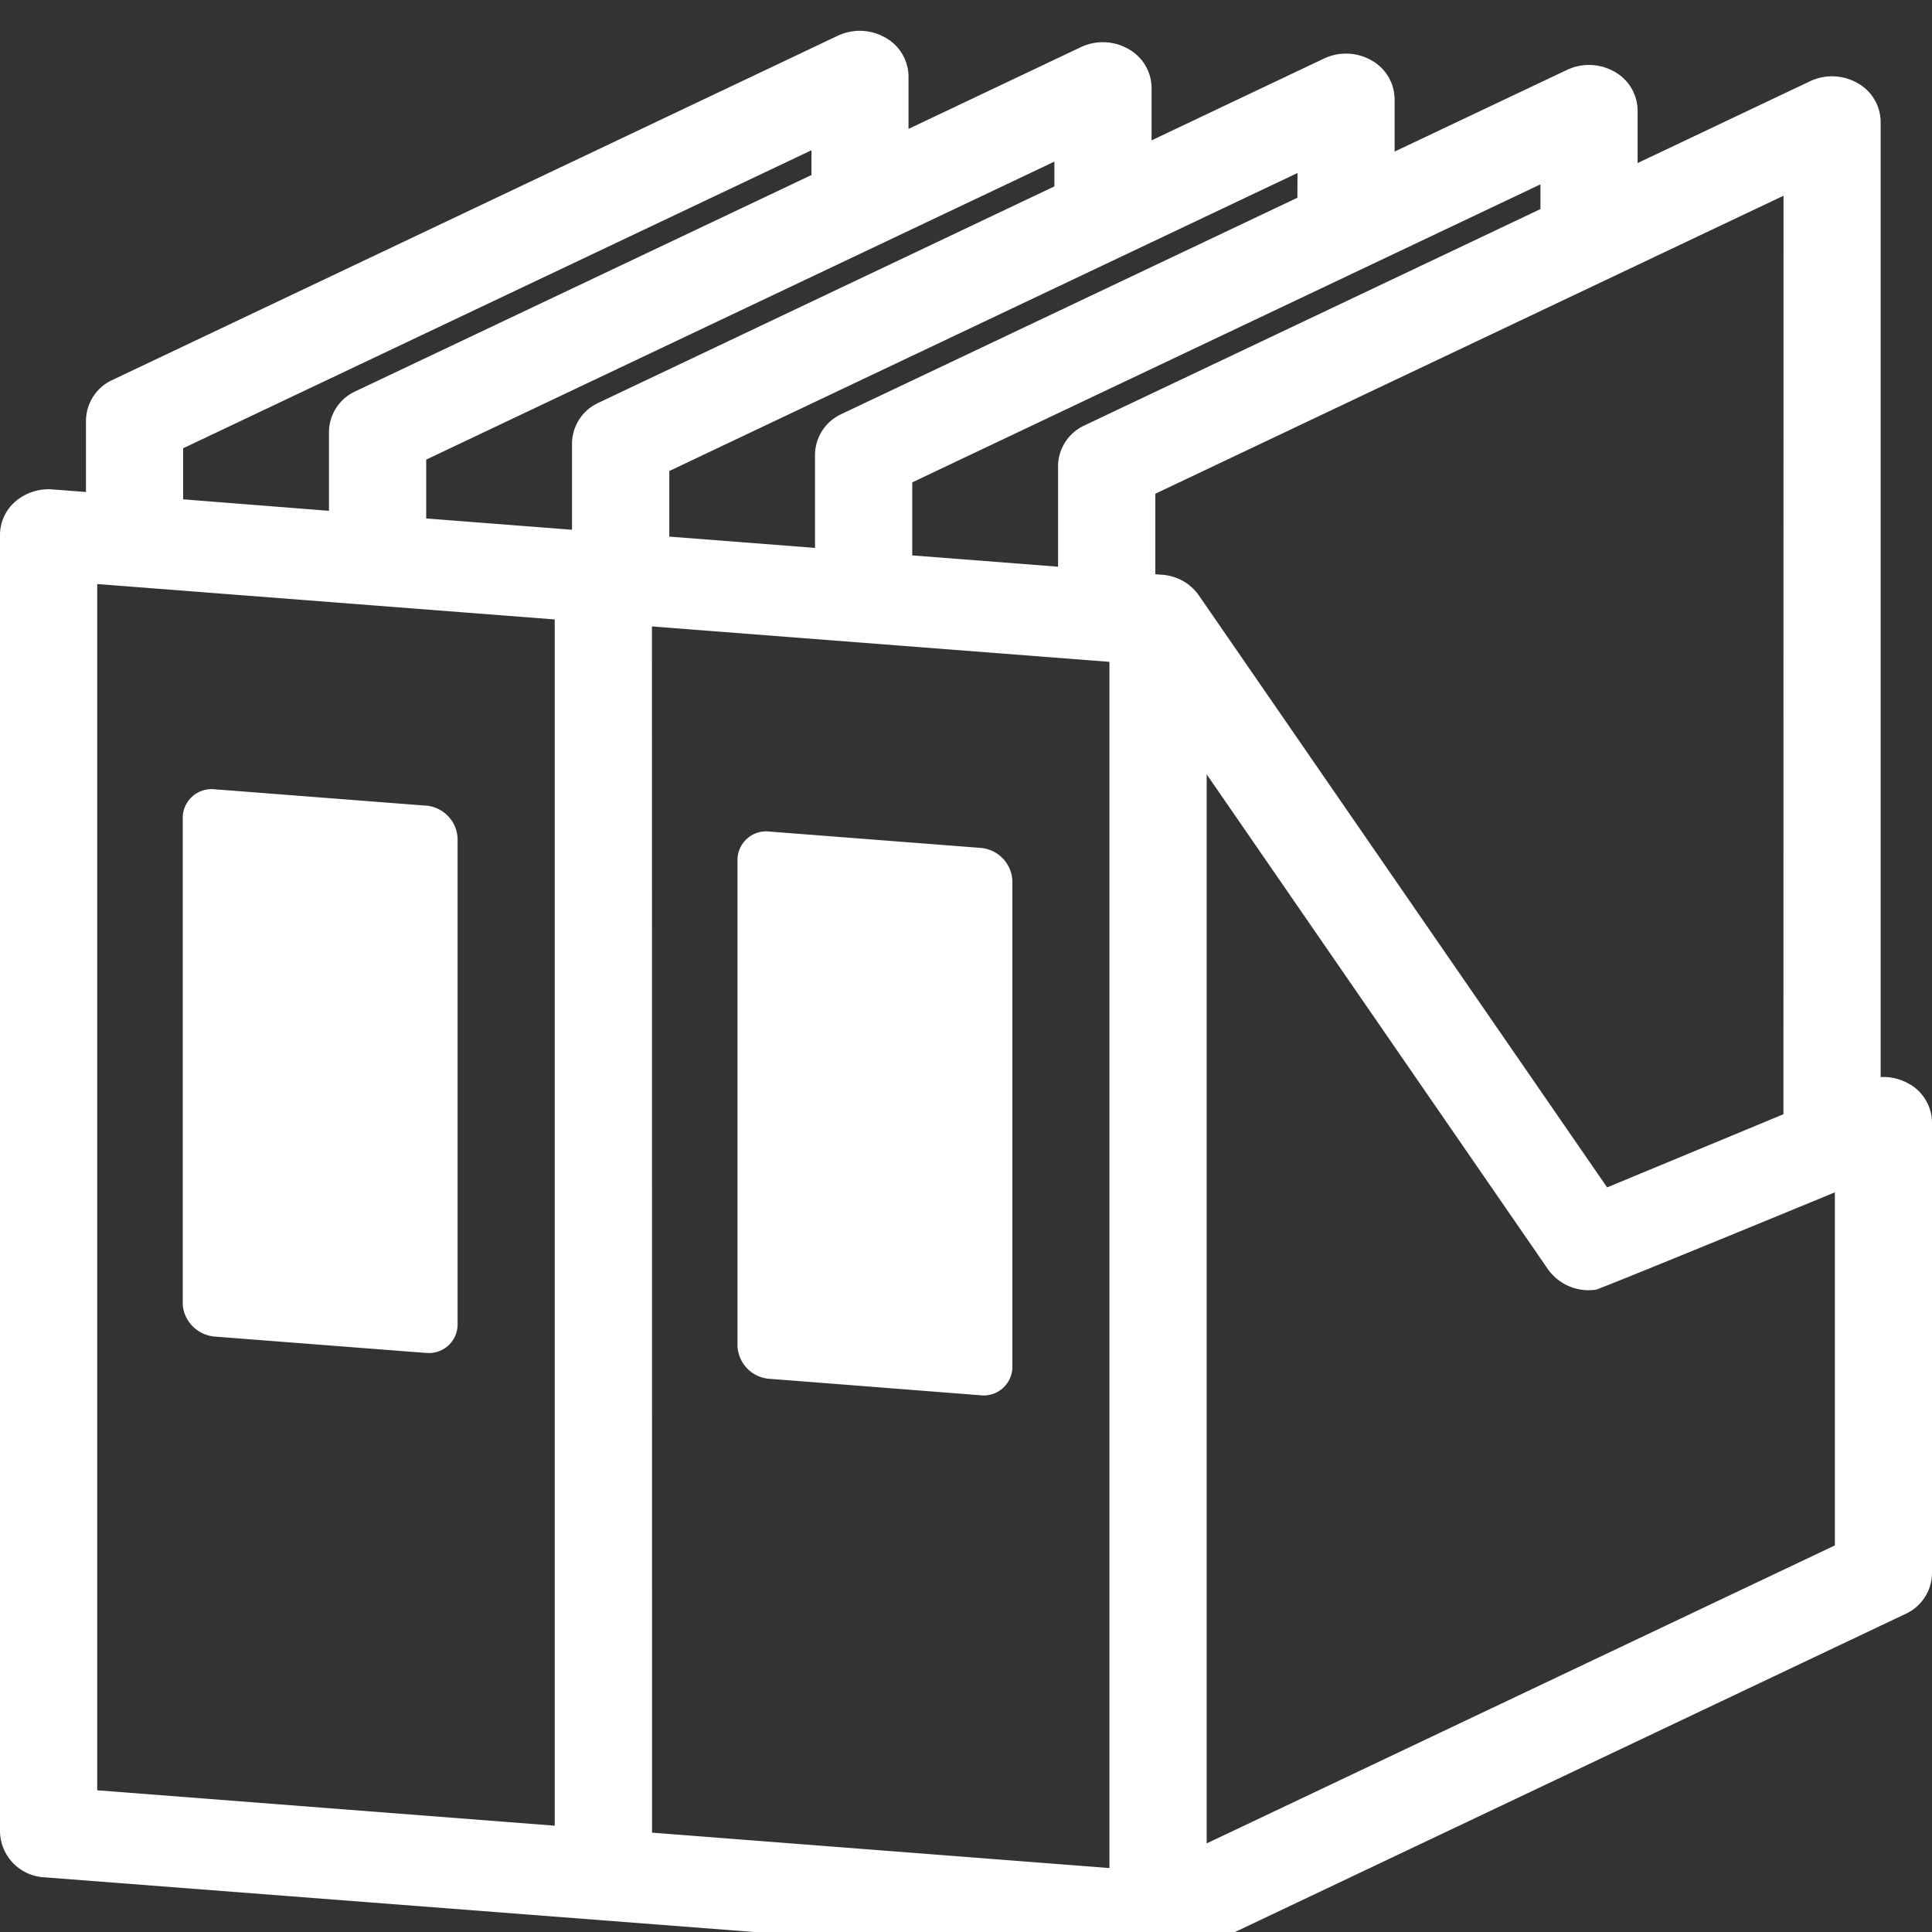 <svg xmlns="http://www.w3.org/2000/svg" xmlns:xlink="http://www.w3.org/1999/xlink" width="40" height="40" viewBox="0 0 40 40">
  <rect x="0" y="0" width="40" height="40" fill="#333333" stroke="none"/>
  <defs>
    <clipPath id="clip-path">
      <rect id="長方形_258" data-name="長方形 258" width="40" height="40" transform="translate(0 -0.361)" fill="#fff"/>
    </clipPath>
  </defs>
  <g id="資料図形" transform="translate(0 0.361)">
    <g id="グループ_337" data-name="グループ 337" transform="translate(0 0)" clip-path="url(#clip-path)">
      <path id="パス_498" data-name="パス 498" d="M39.542,21.812a1.06,1.06,0,0,0-.605-.15V1.881a.929.929,0,0,0-.48-.8,1.068,1.068,0,0,0-.982-.037l-3.57,1.694V1.646a.929.929,0,0,0-.48-.8,1.067,1.067,0,0,0-.982-.037L28.874,2.5V1.411a.929.929,0,0,0-.48-.8,1.068,1.068,0,0,0-.982-.037l-3.57,1.694V1.176a.929.929,0,0,0-.48-.8A1.067,1.067,0,0,0,22.38.337l-3.57,1.694V.941a.929.929,0,0,0-.48-.8A1.068,1.068,0,0,0,17.349.1L2.331,7.227a.936.936,0,0,0-.551.839V9.548l-.69-.053a1.051,1.051,0,0,0-.765.245A.913.913,0,0,0,0,10.432V37.293a.968.968,0,0,0,.923.937L23.892,40h0c.027,0,.053,0,.08,0H24c.025,0,.051,0,.076,0l.045-.006.061-.01.044-.01.067-.019.035-.011c.033-.012.067-.025.1-.04h0l15.018-7.125A.936.936,0,0,0,40,31.935V22.6a.927.927,0,0,0-.458-.789M3.792,8.643,16.8,2.473v.513L7.362,7.462a.936.936,0,0,0-.551.839V9.938L3.792,9.7ZM36.924,22.431l-3.65,1.515L24.821,11.689l-.016-.021c-.012-.017-.024-.033-.038-.049l-.029-.033-.033-.034-.036-.034-.032-.027L24.6,11.46l-.034-.024-.042-.027-.04-.023-.04-.021-.046-.021-.039-.016-.051-.018-.039-.012-.052-.013-.042-.009-.049-.008-.049-.006-.017,0-.14-.011V9.584l13.006-6.17ZM31.893,3.691,22.457,8.168a.936.936,0,0,0-.551.839v2.088l-.076-.006-2.943-.228V9.349l13.006-6.17Zm-5.032-.235L17.425,7.933a.936.936,0,0,0-.551.839v1.934L16.8,10.7l-2.943-.228V9.114l13.006-6.17ZM21.83,3.221,12.394,7.7a.935.935,0,0,0-.551.839v1.791l-3.019-.234V8.878L21.83,2.708ZM2.013,11.454l9.472.733V37.161l-9.472-.733Zm11.485.878,9.472.733V38.038L13.5,37.305Zm11.485,3.062,6.982,10.125.085.124a1.035,1.035,0,0,0,.989.421c.09-.012,4.893-1.992,4.893-1.992l.057-.024v7.31l-13.006,6.17Z" transform="translate(0 0.277)" fill="#fff"/>
      <path id="パス_499" data-name="パス 499" d="M51.07,235.059l4.353.337h.017a.592.592,0,0,0,.651-.576V224.742a.714.714,0,0,0-.651-.677l-.017,0-4.353-.337a.6.6,0,0,0-.661.485.577.577,0,0,0-.008.09V234.38a.6.6,0,0,0,.008.092.726.726,0,0,0,.661.587" transform="translate(-46.617 -207.747)" fill="#fff"/>
      <path id="パス_500" data-name="パス 500" d="M203.963,247.557c.019,0,4.412.344,4.412.344a.594.594,0,0,0,.669-.575V237.247a.715.715,0,0,0-.669-.679l-4.353-.337a.594.594,0,0,0-.669.575v10.078a.712.712,0,0,0,.61.671" transform="translate(-188.084 -219.375)" fill="#fff"/>
    </g>
  </g>
</svg>

